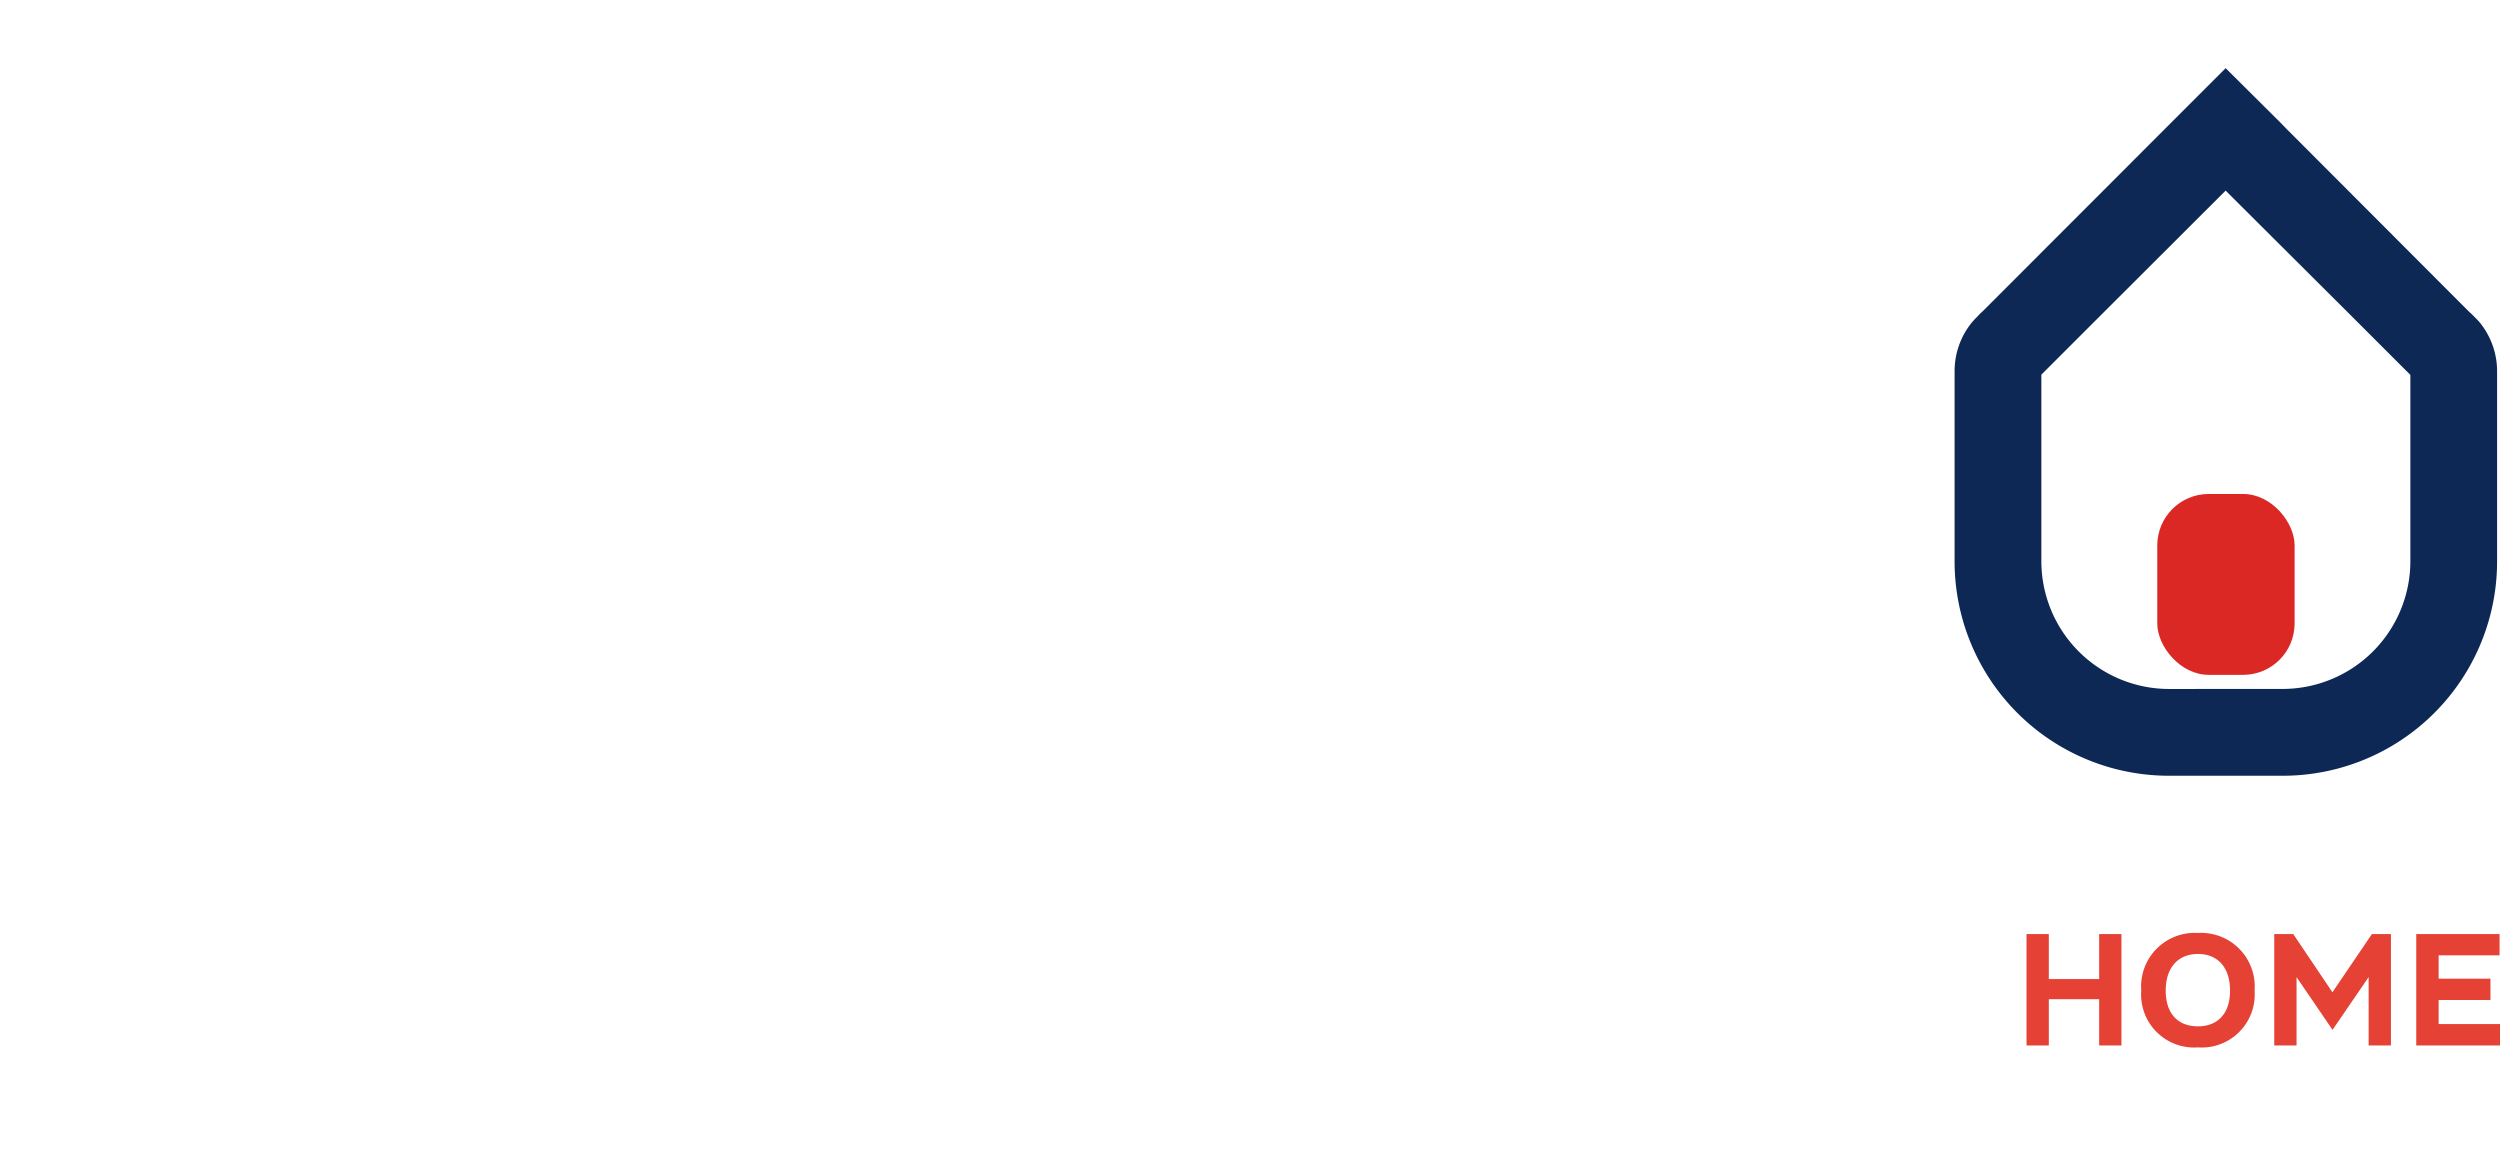 <svg xmlns="http://www.w3.org/2000/svg" xmlns:xlink="http://www.w3.org/1999/xlink" width="110" height="51" viewBox="0 0 110 51">
  <defs>
    <clipPath id="clip-Menu-mobile-home">
      <rect width="110" height="51"/>
    </clipPath>
  </defs>
  <g id="Menu-mobile-home" clip-path="url(#clip-Menu-mobile-home)">
    <g id="Raggruppa_539" data-name="Raggruppa 539" transform="translate(-1015 -717)">
      <path id="Tracciato_494" data-name="Tracciato 494" d="M3.753-4.9v1.979H1.538V-4.9H.557V0h.981V-2.034H3.753V0h.981V-4.9ZM8.1.085a2.334,2.334,0,0,0,2.492-2.5A2.359,2.359,0,0,0,8.1-4.949,2.358,2.358,0,0,0,5.605-2.417,2.332,2.332,0,0,0,8.1.085Zm0-.926c-.851,0-1.418-.526-1.418-1.572S7.256-4.026,8.1-4.026s1.412.564,1.412,1.613S8.935-.841,8.1-.841ZM15.753-4.9l-1.736,2.56L12.294-4.9h-.837V0h.981V-3.008L14.021-.687,15.61-3.008V0h.981V-4.9ZM17.705,0H21.39V-.94h-2.7V-2h2.28v-.94h-2.28V-3.965h2.68V-4.9H17.705Z" transform="translate(1103.61 763)" fill="#e54134"/>
      <g id="Raggruppa_5" data-name="Raggruppa 5" transform="translate(1101 720)">
        <path id="Tracciato_37" data-name="Tracciato 37" d="M24.427,7.467,22.068,9.825l-.334.335-7.994,8c-.038.038-.086.075-.115.105L13.4,18.5c-.038.037-.076.086-.115.124A3.4,3.4,0,0,0,12.5,20.79v8.375A9.431,9.431,0,0,0,21.934,38.6h5a9.431,9.431,0,0,0,9.436-9.436V20.8a3.4,3.4,0,0,0-.783-2.168c-.038-.039-.076-.087-.115-.124l-.229-.229c-.029-.029-.076-.067-.115-.105l-8-8.013L26.8,9.825,24.427,7.467ZM21.934,34.782a5.624,5.624,0,0,1-5.616-5.616V24.209h0V20.952L18.6,18.67l5.033-5.025.793-.792.793.792,5.052,5.034,1.738,1.738.545.545v3.245h0v4.957a5.624,5.624,0,0,1-5.616,5.616Z" transform="translate(-12.498 -7.467)" fill="#0d2855"/>
        <rect id="Rettangolo_14" data-name="Rettangolo 14" width="6.043" height="7.959" rx="2.264" transform="translate(8.92 18.735)" fill="#dc2825"/>
      </g>
    </g>
  </g>
</svg>
